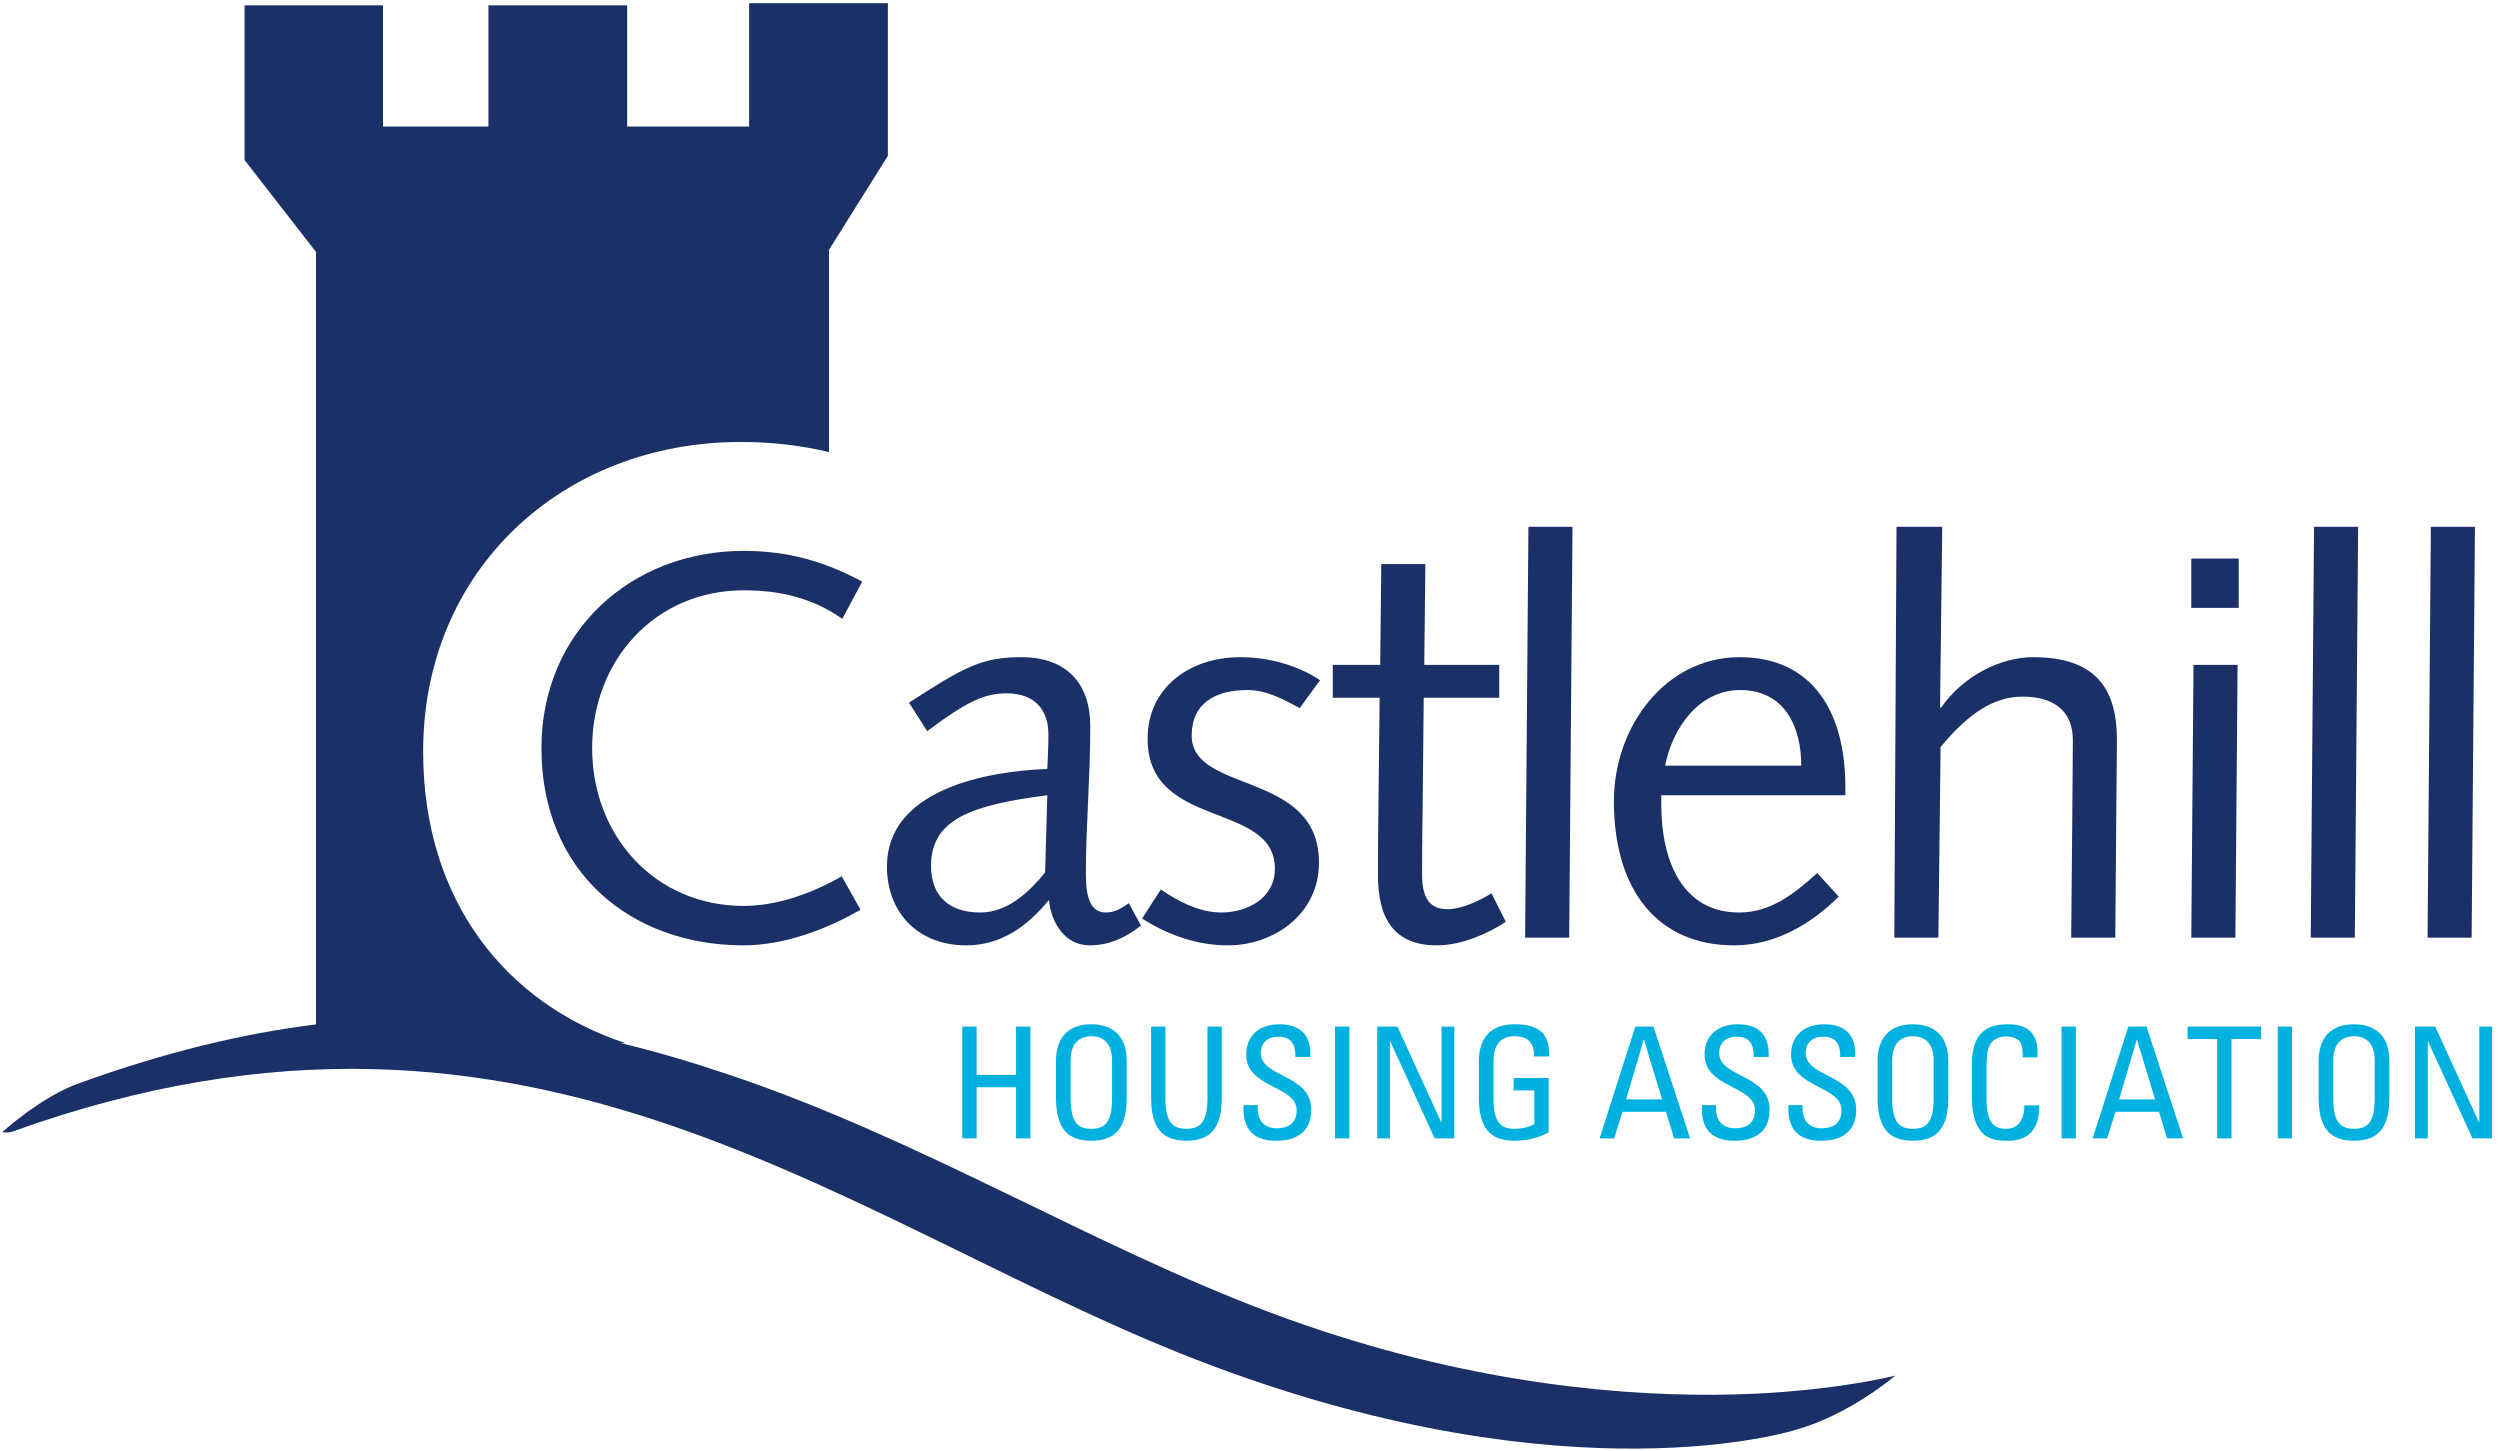 <svg width="274" height="159" viewBox="0 0 274 159" fill="none" xmlns="http://www.w3.org/2000/svg">
<g clip-path="url(#clip0_507_133)">
<path fill-rule="evenodd" clip-rule="evenodd" d="M94.493 63.74C90.446 61.578 86.46 60.377 81.508 60.377C69.127 60.377 59.342 69.264 59.342 81.995C59.342 95.565 69.127 103.612 81.508 103.612C85.916 103.612 90.567 101.87 94.311 99.709L92.258 96.046C88.996 97.907 85.192 99.288 81.508 99.288C71.784 99.288 64.899 91.602 64.899 81.995C64.899 72.387 71.784 64.701 81.508 64.701C85.554 64.701 89.057 65.542 92.318 67.824L94.493 63.74ZM125.052 101.45L123.724 98.988C122.938 99.529 122.213 100.009 121.187 100.009C119.315 100.009 119.012 97.907 119.012 95.745C119.012 90.461 119.496 85.237 119.496 79.593C119.496 74.969 116.959 72.027 111.946 72.027C107.598 72.027 105.665 73.107 99.626 77.011L101.619 80.133C106.028 76.831 107.96 75.99 110.316 75.99C113.517 75.99 114.906 77.912 114.906 80.493C114.906 81.754 114.845 83.016 114.785 84.277C108.202 84.516 97.21 86.498 97.21 94.965C97.21 100.009 100.592 103.612 105.907 103.612C109.772 103.612 112.671 101.45 114.966 98.628C115.208 101.15 116.717 103.612 119.435 103.612C121.549 103.612 123.361 102.771 125.052 101.45ZM114.785 87.159L114.543 95.625C112.671 97.907 110.376 100.009 107.416 100.009C104.095 100.009 102.042 98.268 102.042 94.905C102.042 89.801 106.39 88.24 114.785 87.159ZM125.173 100.669C127.891 102.411 131.091 103.612 134.594 103.612C139.547 103.612 144.56 100.249 144.56 94.544C144.56 84.396 130.608 87.039 130.608 80.614C130.608 77.071 133.205 75.63 136.708 75.63C138.822 75.63 140.694 76.65 142.446 77.611L144.68 74.549C142.446 73.048 139.305 72.027 135.923 72.027C130.427 72.027 125.777 75.329 125.777 80.974C125.777 91.002 139.728 87.759 139.728 95.205C139.728 98.568 136.527 100.009 133.87 100.009C131.273 100.009 128.918 98.628 127.226 97.487L125.173 100.669ZM146.075 72.868V76.47H151.208L151.088 87.399C151.027 91.542 151.027 94.004 151.027 95.986C151.027 100.729 152.839 103.612 157.49 103.612C160.147 103.612 163.046 102.351 165.039 101.03L163.469 97.907C162.321 98.628 160.268 99.648 158.637 99.648C156.583 99.648 155.859 98.268 155.859 95.805C155.859 94.305 155.859 92.083 155.919 88.72L156.04 76.47H164.314V72.868H156.1L156.221 61.819H151.389L151.269 72.868H146.075Z" fill="#1B3066"/>
<path fill-rule="evenodd" clip-rule="evenodd" d="M167.152 102.771H171.984L172.346 57.736H167.515L167.152 102.771Z" fill="#1B3066"/>
<path fill-rule="evenodd" clip-rule="evenodd" d="M202.249 87.159V86.198C202.249 78.152 198.746 72.027 190.654 72.027C182.561 72.027 176.883 79.593 176.883 87.819C176.883 97.607 181.715 103.612 190.049 103.612C194.519 103.612 198.444 101.33 201.524 98.268L199.169 95.685C196.572 98.027 194.035 100.009 190.593 100.009C184.433 100.009 182.077 94.425 182.077 88.18V87.159H202.249ZM197.418 83.916H182.5C183.285 79.833 186.184 75.63 190.714 75.63C195.606 75.63 197.418 79.653 197.418 83.916ZM207.616 102.771H212.447L212.689 81.875C215.769 78.152 218.547 76.35 221.688 76.35C225.01 76.35 227.184 77.852 227.184 81.094C227.184 84.036 227.124 86.678 227.124 89.321L227.003 102.771H231.835L231.955 87.939C231.955 85.657 232.016 83.376 232.016 81.094C232.016 75.57 229.781 72.027 222.835 72.027C219.272 72.027 215.166 74.069 212.75 77.551H212.629L212.87 57.736H207.858L207.616 102.771Z" fill="#1B3066"/>
<path fill-rule="evenodd" clip-rule="evenodd" d="M240.166 102.771H244.998L245.239 72.868H240.408L240.166 102.771Z" fill="#1B3066"/>
<path fill-rule="evenodd" clip-rule="evenodd" d="M240.166 66.623H245.36V61.218H240.166V66.623Z" fill="#1B3066"/>
<path fill-rule="evenodd" clip-rule="evenodd" d="M253.257 102.771H258.089L258.451 57.736H253.619L253.257 102.771Z" fill="#1B3066"/>
<path fill-rule="evenodd" clip-rule="evenodd" d="M266.06 102.771H270.892L271.254 57.736H266.422L266.06 102.771Z" fill="#1B3066"/>
<path fill-rule="evenodd" clip-rule="evenodd" d="M207.724 150.767C207.724 150.767 199.772 152.812 187.773 152.868C175.702 152.925 158.764 151.169 139.357 143.907C119.76 136.572 101.196 124.994 80.213 117.891C76.162 116.518 72.133 115.311 68.058 114.329H68.552C55.485 110.018 46.376 98.763 46.376 82.359C46.376 62.386 61.727 48.442 81.153 48.442C84.646 48.442 87.83 48.823 90.858 49.55V27.385L97.31 17.076V0.352H82.102V13.869H68.737V0.582H53.531V13.869H41.978V0.582H26.801V17.535L34.634 27.614V112.276C26.719 113.25 18.203 115.29 8.774 118.684C4.662 120.089 0.197 124.088 0.26 124.094C0.536 124.133 1.045 124.133 1.318 124.037C30.233 113.621 53.232 116.334 73.898 123.471C94.798 130.681 113.279 142.361 132.854 149.685C172.36 164.474 196.59 156.771 196.798 156.714C202.728 155.066 207.724 150.767 207.724 150.767Z" fill="#1B3066"/>
<path fill-rule="evenodd" clip-rule="evenodd" d="M107.04 124.768V119.166H111.358V124.768H112.928V112.516H111.358V117.812H107.04V112.516H105.467V124.768H107.04Z" fill="#00B1DF"/>
<path fill-rule="evenodd" clip-rule="evenodd" d="M119.61 125.023C122.222 125.023 123.487 123.68 123.487 120.287V116.266C123.487 113.825 122.222 112.261 119.61 112.261C117.001 112.261 115.736 113.825 115.736 116.266V120.287C115.736 123.68 117.001 125.023 119.61 125.023ZM119.61 123.714C118.126 123.714 117.343 123.034 117.343 120.355V116.215C117.343 113.655 119.117 113.57 119.61 113.57C120.106 113.57 121.881 113.655 121.881 116.215V120.355C121.881 123.034 121.097 123.714 119.61 123.714ZM126.159 120.287C126.159 123.68 127.424 125.023 130.033 125.023C132.645 125.023 133.907 123.68 133.907 120.287V112.516H132.337V120.355C132.337 123.034 131.519 123.714 130.033 123.714C128.549 123.714 127.728 123.034 127.728 120.355V112.516H126.159V120.287ZM136.291 121.12C136.257 122.293 136.257 125.057 139.894 125.023C141.925 125.023 143.717 124.19 143.717 121.613C143.717 117.727 138.186 118.118 138.186 115.416C138.186 114.096 139.142 113.62 140.082 113.62C141.567 113.62 141.994 114.504 141.977 115.841H143.615C143.717 113.349 142.455 112.261 140.199 112.261C138.134 112.261 136.582 113.417 136.582 115.586C136.582 119.268 142.114 118.962 142.114 121.681C142.114 123.136 141.156 123.663 139.911 123.663C138.903 123.663 137.843 123.136 137.843 121.477V121.12H136.291Z" fill="#00B1DF"/>
<path fill-rule="evenodd" clip-rule="evenodd" d="M146.321 124.768H147.893V112.516H146.321V124.768Z" fill="#00B1DF"/>
<path fill-rule="evenodd" clip-rule="evenodd" d="M157.991 112.516V123.001H157.957L153.16 112.516H150.941V124.768H152.342V114.147H152.377L157.239 124.768H159.39V112.516H157.991Z" fill="#00B1DF"/>
<path fill-rule="evenodd" clip-rule="evenodd" d="M169.784 115.79C169.887 113.23 168.622 112.261 165.961 112.261C163.349 112.261 162.087 113.825 162.087 116.266V120.287C162.087 123.68 163.349 125.023 165.961 125.023C167.548 125.023 168.724 124.649 169.733 124.105V118.152H165.893V119.506H168.163V123.171C167.839 123.408 167.086 123.714 165.961 123.714C164.477 123.714 163.691 123.034 163.691 120.355V116.215C163.691 113.655 165.466 113.57 165.961 113.57C167.548 113.57 168.146 114.352 168.146 115.79H169.784ZM175.319 124.768H176.905L177.828 121.851H182.591L183.477 124.768H185.234L181.223 112.516H179.227L175.319 124.768ZM182.164 120.491H178.221L180.15 113.961H180.184L182.164 120.491ZM186.527 121.12C186.493 122.293 186.493 125.057 190.128 125.023C192.159 125.023 193.951 124.19 193.951 121.613C193.951 117.727 188.422 118.118 188.422 115.416C188.422 114.096 189.376 113.62 190.316 113.62C191.801 113.62 192.227 114.504 192.21 115.841H193.848C193.951 113.349 192.689 112.261 190.436 112.261C188.371 112.261 186.818 113.417 186.818 115.586C186.818 119.268 192.347 118.962 192.347 121.681C192.347 123.136 191.39 123.663 190.146 123.663C189.14 123.663 188.08 123.136 188.08 121.477V121.12H186.527ZM196.01 121.12C195.976 122.293 195.976 125.057 199.611 125.023C201.642 125.023 203.436 124.19 203.436 121.613C203.436 117.727 197.905 118.118 197.905 115.416C197.905 114.096 198.862 113.62 199.799 113.62C201.283 113.62 201.71 114.504 201.693 115.841H203.334C203.436 113.349 202.171 112.261 199.918 112.261C197.854 112.261 196.301 113.417 196.301 115.586C196.301 119.268 201.83 118.962 201.83 121.681C201.83 123.136 200.876 123.663 199.628 123.663C198.622 123.663 197.563 123.136 197.563 121.477V121.12H196.01ZM209.657 125.023C212.27 125.023 213.535 123.68 213.535 120.287V116.266C213.535 113.825 212.27 112.261 209.657 112.261C207.046 112.261 205.783 113.825 205.783 116.266V120.287C205.783 123.68 207.046 125.023 209.657 125.023ZM209.657 123.714C208.173 123.714 207.387 123.034 207.387 120.355V116.215C207.387 113.655 209.162 113.57 209.657 113.57C210.153 113.57 211.928 113.655 211.928 116.215V120.355C211.928 123.034 211.145 123.714 209.657 123.714ZM223.308 115.892C223.462 113.519 222.521 112.261 220.08 112.261C217.656 112.261 216.121 113.247 216.121 116.708V120.169C216.121 124.921 218.476 125.023 220.012 125.023C220.815 125.023 223.564 125.023 223.496 121.154H221.872C221.855 123.545 220.405 123.714 219.927 123.714C218.716 123.714 217.725 123.358 217.725 120.355V117.081C217.725 114.975 218.032 114.674 218.084 114.538C218.135 114.369 218.648 113.587 219.944 113.587C220.268 113.587 221.003 113.723 221.328 114.113C221.652 114.504 221.701 115.195 221.687 115.892H223.308Z" fill="#00B1DF"/>
<path fill-rule="evenodd" clip-rule="evenodd" d="M225.945 124.768H227.515V112.516H225.945V124.768Z" fill="#00B1DF"/>
<path fill-rule="evenodd" clip-rule="evenodd" d="M229.355 124.768H230.942L231.862 121.851H236.624L237.513 124.768H239.271L235.26 112.516H233.263L229.355 124.768ZM236.197 120.491H232.255L234.183 113.961H234.218L236.197 120.491Z" fill="#00B1DF"/>
<path fill-rule="evenodd" clip-rule="evenodd" d="M239.758 112.516V113.876H243.003V124.768H244.572V113.876H247.816V112.516H239.758Z" fill="#00B1DF"/>
<path fill-rule="evenodd" clip-rule="evenodd" d="M249.642 124.768H251.212V112.516H249.642V124.768Z" fill="#00B1DF"/>
<path fill-rule="evenodd" clip-rule="evenodd" d="M258 125.023C260.609 125.023 261.874 123.68 261.874 120.287V116.266C261.874 113.825 260.609 112.261 258 112.261C255.388 112.261 254.123 113.825 254.123 116.266V120.287C254.123 123.68 255.388 125.023 258 125.023ZM258 123.714C256.513 123.714 255.729 123.034 255.729 120.355V116.215C255.729 113.655 257.504 113.57 258 113.57C258.492 113.57 260.267 113.655 260.267 116.215V120.355C260.267 123.034 259.484 123.714 258 123.714Z" fill="#00B1DF"/>
<path fill-rule="evenodd" clip-rule="evenodd" d="M271.732 112.516V123.001H271.699L266.901 112.516H264.682V124.768H266.084V114.147H266.118L270.981 124.768H273.132V112.516H271.732Z" fill="#00B1DF"/>
</g>
<defs>
<clipPath id="clip0_507_133">
<rect width="274" height="159" fill="white"/>
</clipPath>
</defs>
</svg>
